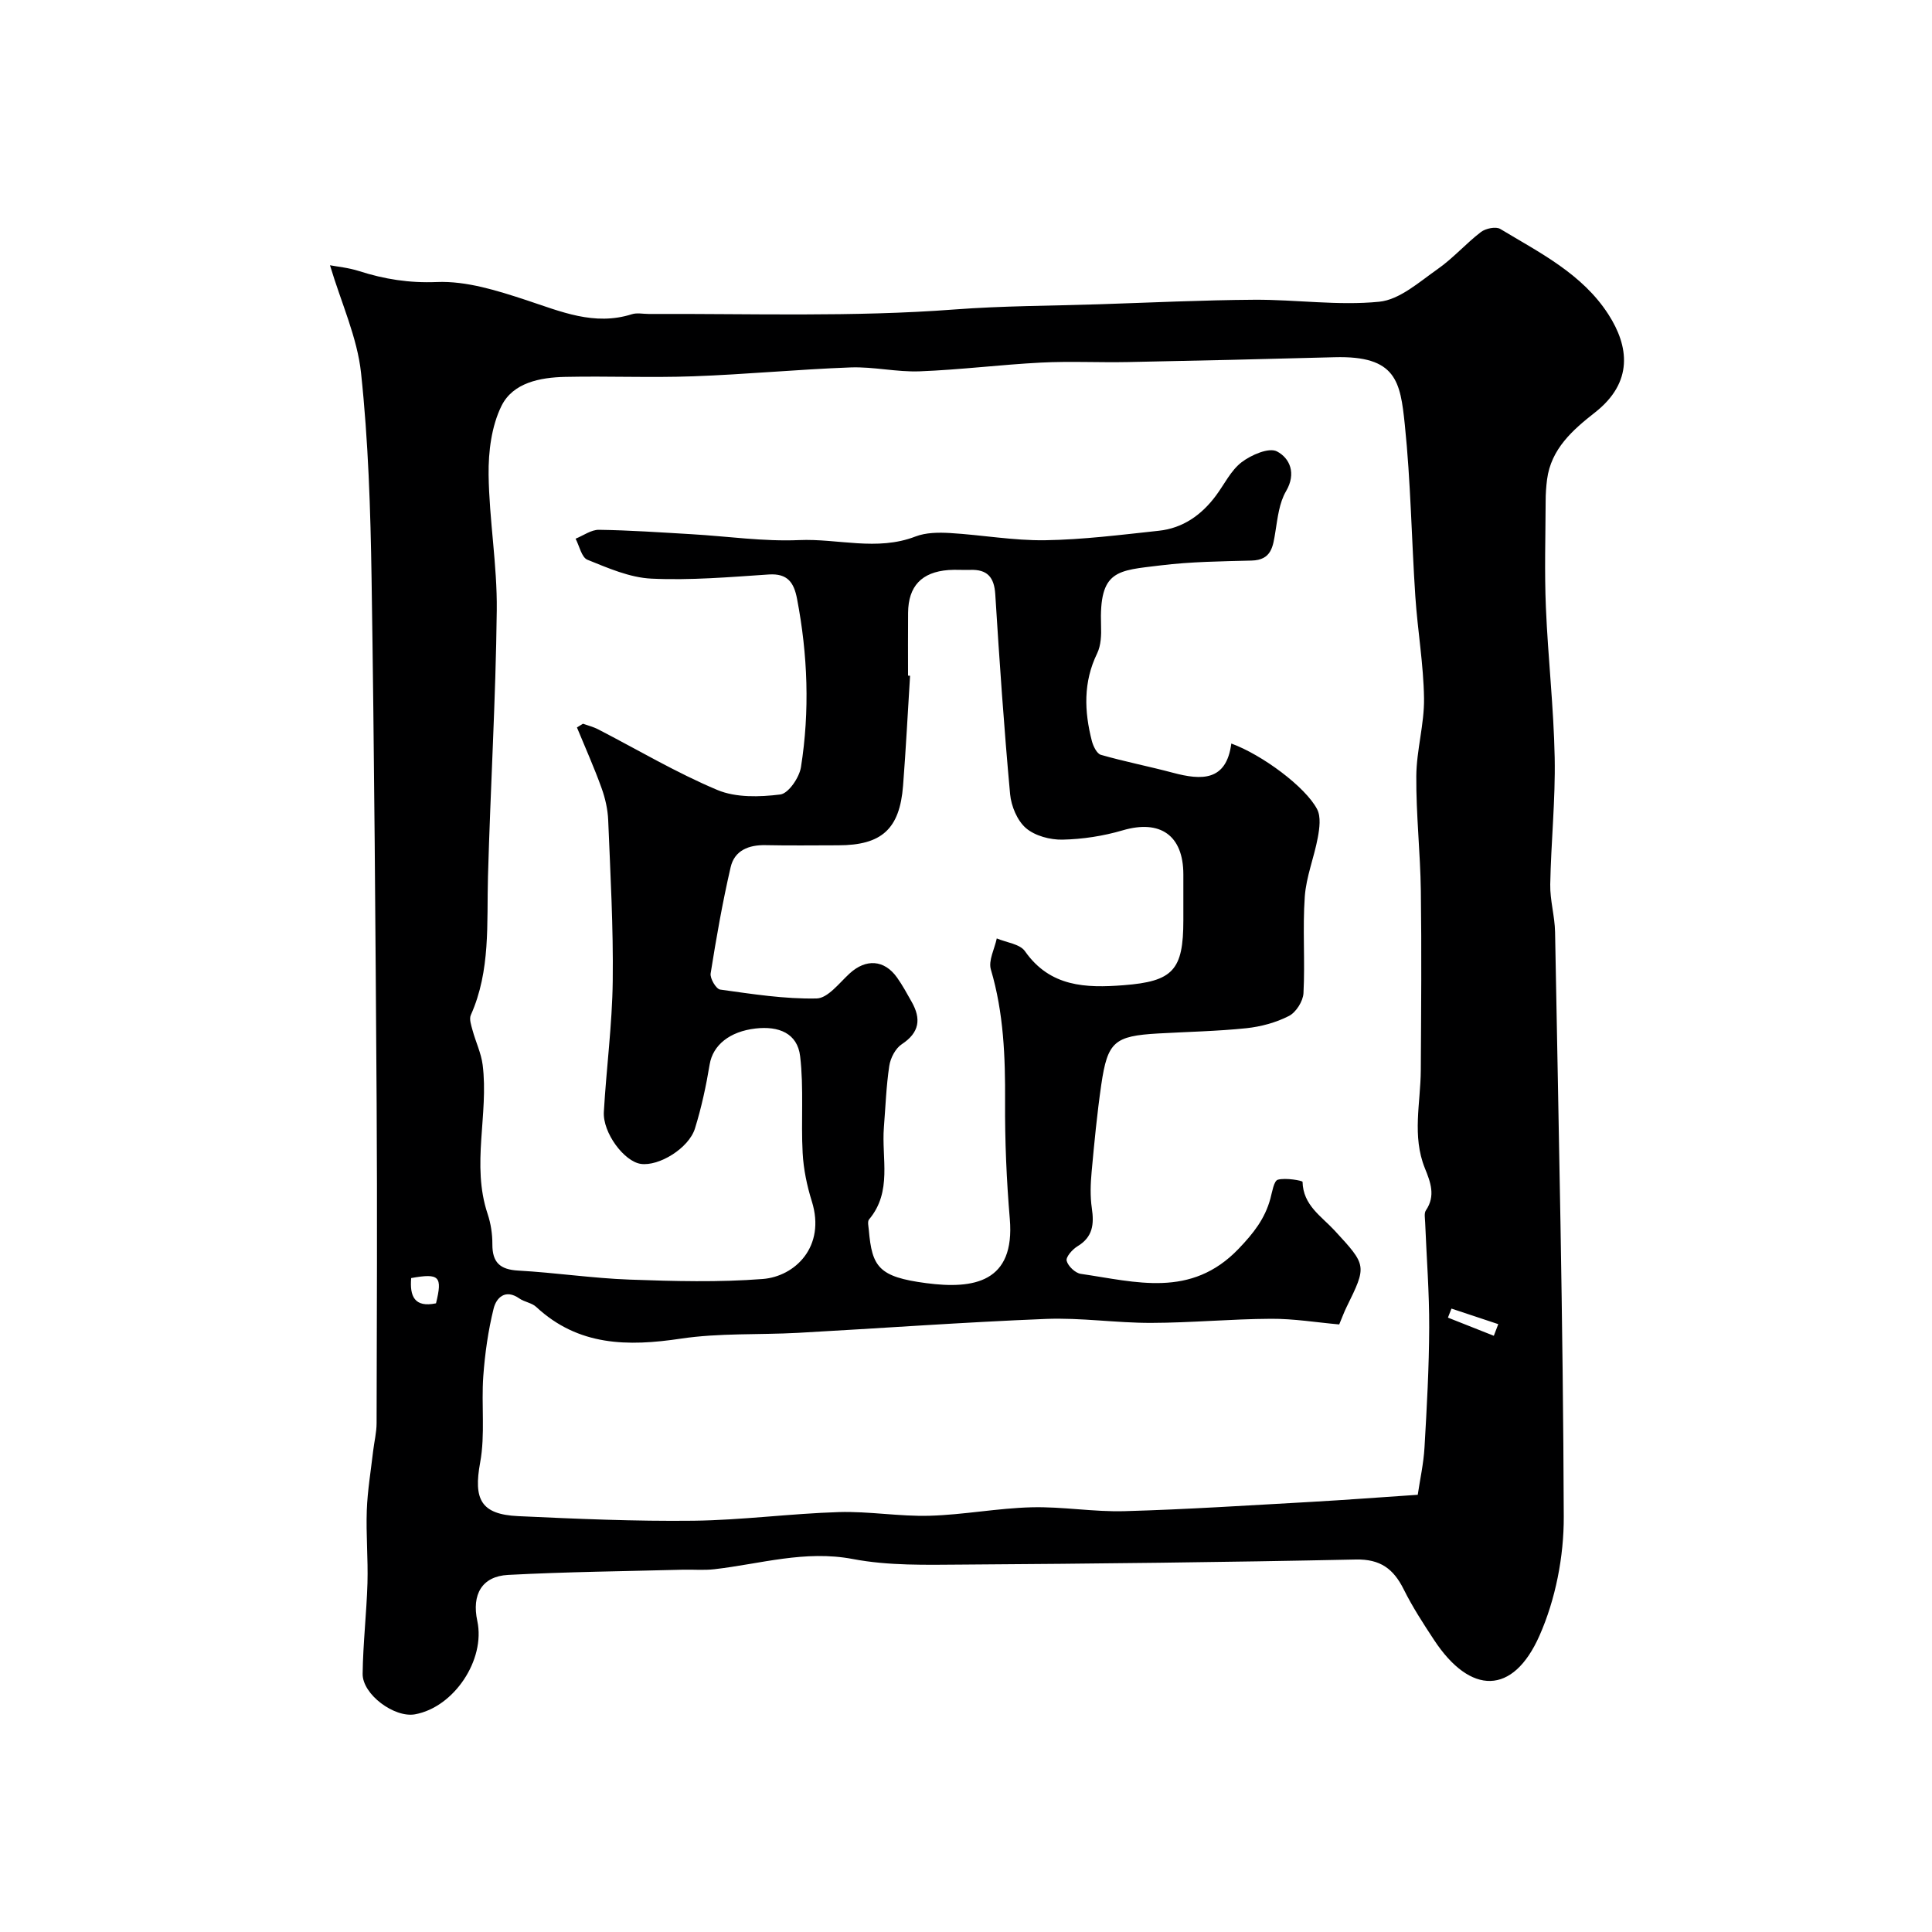 <svg enable-background="new 0 0 400 400" viewBox="0 0 400 400" xmlns="http://www.w3.org/2000/svg"><path d="m68.32 54.92c1.4.27 3.78.49 6.01 1.2 5.27 1.69 10.38 2.5 16.12 2.27 6.12-.25 12.52 1.78 18.49 3.74 7.19 2.37 14.08 5.39 21.87 2.93 1.06-.34 2.32-.06 3.48-.06 21.12-.09 42.25.67 63.36-.93 9.9-.75 19.86-.75 29.79-1.07 10.76-.35 21.53-.87 32.29-.94 8.62-.05 17.32 1.26 25.83.41 4.22-.42 8.26-4.08 12.06-6.74 3.22-2.25 5.87-5.3 9-7.7.97-.74 3.09-1.18 4.01-.62 8.19 4.94 16.94 9.26 22.37 17.68 4.26 6.61 5.22 14.04-2.78 20.31-4.54 3.56-9.1 7.51-9.92 13.89-.19 1.48-.29 2.97-.29 4.46-.03 7.33-.26 14.67.05 21.99.43 10.38 1.62 20.73 1.82 31.1.17 8.75-.76 17.52-.92 26.28-.06 3.27.94 6.56 1 9.85.73 40.34 1.67 80.69 1.8 121.04.03 8.25-1.7 17.12-5.03 24.64-5.48 12.38-14.3 12.31-21.82.89-2.24-3.4-4.48-6.85-6.29-10.49-2.11-4.23-4.82-6.28-9.93-6.17-27.12.57-54.24.87-81.36 1.05-7.59.05-15.36.26-22.75-1.15-9.93-1.89-19.16 1.02-28.67 2.11-2.14.25-4.33.05-6.49.1-12.09.32-24.18.44-36.25 1.08-5.39.29-7.53 4.06-6.35 9.53 1.73 8.04-4.83 17.87-12.9 19.33-4.25.77-10.9-4.11-10.84-8.4.08-6.27.81-12.52 1-18.79.14-5.01-.32-10.04-.14-15.04.15-4.09.84-8.17 1.31-12.25.23-1.95.72-3.89.72-5.83.05-21.99.15-43.98.01-65.98-.24-36.29-.49-72.58-1.05-108.86-.22-14.2-.67-28.46-2.18-42.57-.78-7.34-4.08-14.43-6.43-22.29zm51.13 95.69c.42-.26.84-.51 1.25-.77 1.04.38 2.13.64 3.1 1.14 8.22 4.24 16.21 9 24.71 12.57 3.85 1.62 8.76 1.47 13.04.94 1.69-.21 3.94-3.5 4.28-5.66 1.84-11.62 1.41-23.27-.81-34.85-.64-3.35-1.94-5.3-5.86-5.04-8.09.54-16.22 1.24-24.29.86-4.49-.21-8.98-2.19-13.25-3.91-1.21-.49-1.66-2.85-2.45-4.36 1.61-.65 3.23-1.86 4.83-1.84 6.4.09 12.79.54 19.18.91 7.43.43 14.88 1.54 22.27 1.22 8.01-.35 16.1 2.34 24.08-.74 2.17-.84 4.8-.86 7.19-.72 6.56.39 13.1 1.58 19.64 1.49 7.86-.12 15.71-1.12 23.54-1.96 5-.53 8.85-3.26 11.82-7.24 1.76-2.35 3.1-5.23 5.34-6.95 1.99-1.52 5.66-3.11 7.32-2.24 2.65 1.38 4.06 4.53 1.88 8.24-1.41 2.4-1.74 5.51-2.2 8.36-.5 3.07-.77 5.9-4.95 6-6.26.16-12.55.23-18.75.99-9.04 1.11-12.81.86-12.4 12.47.07 1.92 0 4.09-.81 5.76-2.9 5.96-2.67 12-1.09 18.14.28 1.07 1.03 2.62 1.87 2.86 4.92 1.41 9.96 2.39 14.91 3.71 5.92 1.58 11.07 1.79 12.09-6.05 6.33 2.3 15.36 8.97 17.77 13.61.81 1.56.49 3.94.14 5.84-.76 4.12-2.41 8.13-2.7 12.26-.47 6.63.08 13.33-.27 19.98-.09 1.67-1.54 3.97-3.02 4.72-2.68 1.37-5.79 2.21-8.8 2.53-6.07.63-12.18.74-18.28 1.09-9.04.52-10.46 1.69-11.76 10.58-.87 5.99-1.45 12.03-2 18.06-.23 2.49-.32 5.06.04 7.52.49 3.31.23 5.98-2.97 7.9-1.04.63-2.44 2.21-2.24 3 .28 1.11 1.79 2.55 2.94 2.71 11.36 1.64 22.79 5.12 32.67-5.2 3.1-3.24 5.44-6.22 6.57-10.38.38-1.4.71-3.67 1.54-3.91 1.61-.46 5.12.19 5.12.44.11 4.85 3.9 7.11 6.65 10.09 6.68 7.25 6.68 7.24 2.43 15.9-.49.99-.86 2.04-1.49 3.53-4.65-.41-9.39-1.2-14.13-1.17-8.27.04-16.53.83-24.8.85-7.27.02-14.55-1.11-21.8-.82-17.11.68-34.21 1.94-51.31 2.88-8.09.44-16.29.01-24.26 1.2-11.03 1.65-21.23 1.54-29.96-6.57-.91-.85-2.43-1.01-3.49-1.75-2.91-2.04-4.77-.13-5.32 2.09-1.13 4.57-1.8 9.3-2.14 14-.43 5.95.42 12.08-.65 17.88-1.39 7.58.1 10.74 7.87 11.1 12.09.56 24.2 1.09 36.29.95 10.04-.12 20.06-1.48 30.11-1.79 6.25-.19 12.54.94 18.79.76 7.04-.2 14.06-1.57 21.1-1.75 6.42-.17 12.88.99 19.3.8 12.88-.36 25.74-1.21 38.6-1.92 7.08-.4 14.15-.94 22.06-1.47.46-3.14 1.21-6.47 1.4-9.83.48-8.26.94-16.53.97-24.79.03-7.27-.55-14.55-.84-21.83-.03-.82-.24-1.86.16-2.44 2.05-3.01.94-5.87-.21-8.71-2.7-6.68-.89-13.52-.85-20.3.07-12.39.18-24.78.01-37.16-.11-7.92-1-15.83-.94-23.74.04-5.37 1.67-10.74 1.6-16.09-.1-7.04-1.33-14.05-1.8-21.09-.79-11.86-.95-23.77-2.18-35.58-.93-8.96-1.76-14.31-14.54-13.96-14.26.39-28.53.72-42.8 1-6 .12-12.01-.2-17.99.11-8.38.43-16.73 1.49-25.11 1.81-4.75.18-9.55-.98-14.29-.81-10.88.4-21.73 1.45-32.61 1.84-8.82.32-17.66-.07-26.49.12-5.19.11-10.82 1.19-13.2 6.02-2.06 4.19-2.72 9.45-2.66 14.23.12 9.37 1.8 18.74 1.69 28.1-.21 18.37-1.31 36.73-1.82 55.1-.27 9.69.57 19.45-3.55 28.67-.37.83.07 2.11.35 3.13.65 2.42 1.79 4.75 2.1 7.2 1.28 10.24-2.4 20.64 1.03 30.86.66 1.98.99 4.17.98 6.26-.02 3.76 1.56 5.25 5.35 5.46 7.71.43 15.38 1.59 23.09 1.87 9.18.33 18.42.58 27.55-.13 6.64-.52 13.09-6.67 10.15-16.08-1.01-3.23-1.72-6.65-1.9-10.01-.36-6.67.26-13.42-.52-20.02-.56-4.79-4.46-6.3-9.23-5.75-5.32.61-8.83 3.41-9.5 7.43-.74 4.47-1.7 8.93-3.04 13.25-1.27 4.12-7.48 7.89-11.22 7.35-3.45-.5-7.9-6.44-7.65-10.77.52-9.04 1.73-18.06 1.84-27.1.14-11.09-.49-22.2-.94-33.29-.09-2.23-.61-4.53-1.37-6.64-1.52-4.24-3.38-8.38-5.1-12.56zm68.55-10.73.42.03c-.48 7.59-.86 15.18-1.45 22.76-.7 9-4.44 12.34-13.45 12.34-5 0-10 .08-14.99-.03-3.52-.08-6.46 1.09-7.26 4.57-1.68 7.26-2.97 14.62-4.14 21.99-.16 1.03 1.13 3.22 1.97 3.34 6.63.92 13.33 1.98 19.98 1.84 2.31-.05 4.68-3.2 6.81-5.16 3.37-3.1 7.19-2.9 9.84.84 1.13 1.59 2.06 3.32 3.02 5.02 2 3.53 1.63 6.35-2.04 8.77-1.31.86-2.35 2.86-2.59 4.47-.64 4.21-.78 8.49-1.12 12.74-.51 6.43 1.78 13.3-3.07 19.07-.37.44-.11 1.45-.05 2.19.66 7.65 2.04 9.71 11.88 11 9.86 1.3 18.41-.16 17.31-13.28-.68-8.07-1.03-16.19-.98-24.29.05-9.26-.28-18.37-2.94-27.36-.55-1.86.77-4.28 1.22-6.44 1.99.85 4.79 1.14 5.84 2.65 5.2 7.42 12.61 7.64 20.39 7.04 10.28-.79 12.4-3.12 12.4-13.46 0-3.17 0-6.33 0-9.5-.01-8.1-4.82-11.38-12.55-9.11-4.01 1.18-8.29 1.84-12.47 1.93-2.56.05-5.7-.78-7.57-2.39-1.81-1.56-3.05-4.56-3.28-7.04-1.26-13.77-2.21-27.57-3.07-41.37-.22-3.56-1.67-5.18-5.19-5.05-1.5.05-3.01-.08-4.5.03-5.56.42-8.32 3.35-8.36 8.86-.04 4.33-.01 8.66-.01 13zm-97.73 129.96c1.37-5.59.71-6.28-5.14-5.23-.32 3.74.66 6.16 5.14 5.23zm210.24 1.09c-.24.62-.48 1.25-.73 1.87 3.17 1.25 6.33 2.51 9.5 3.76.31-.8.61-1.6.92-2.41-3.24-1.07-6.46-2.15-9.69-3.22z" fill="#000001"/></svg>